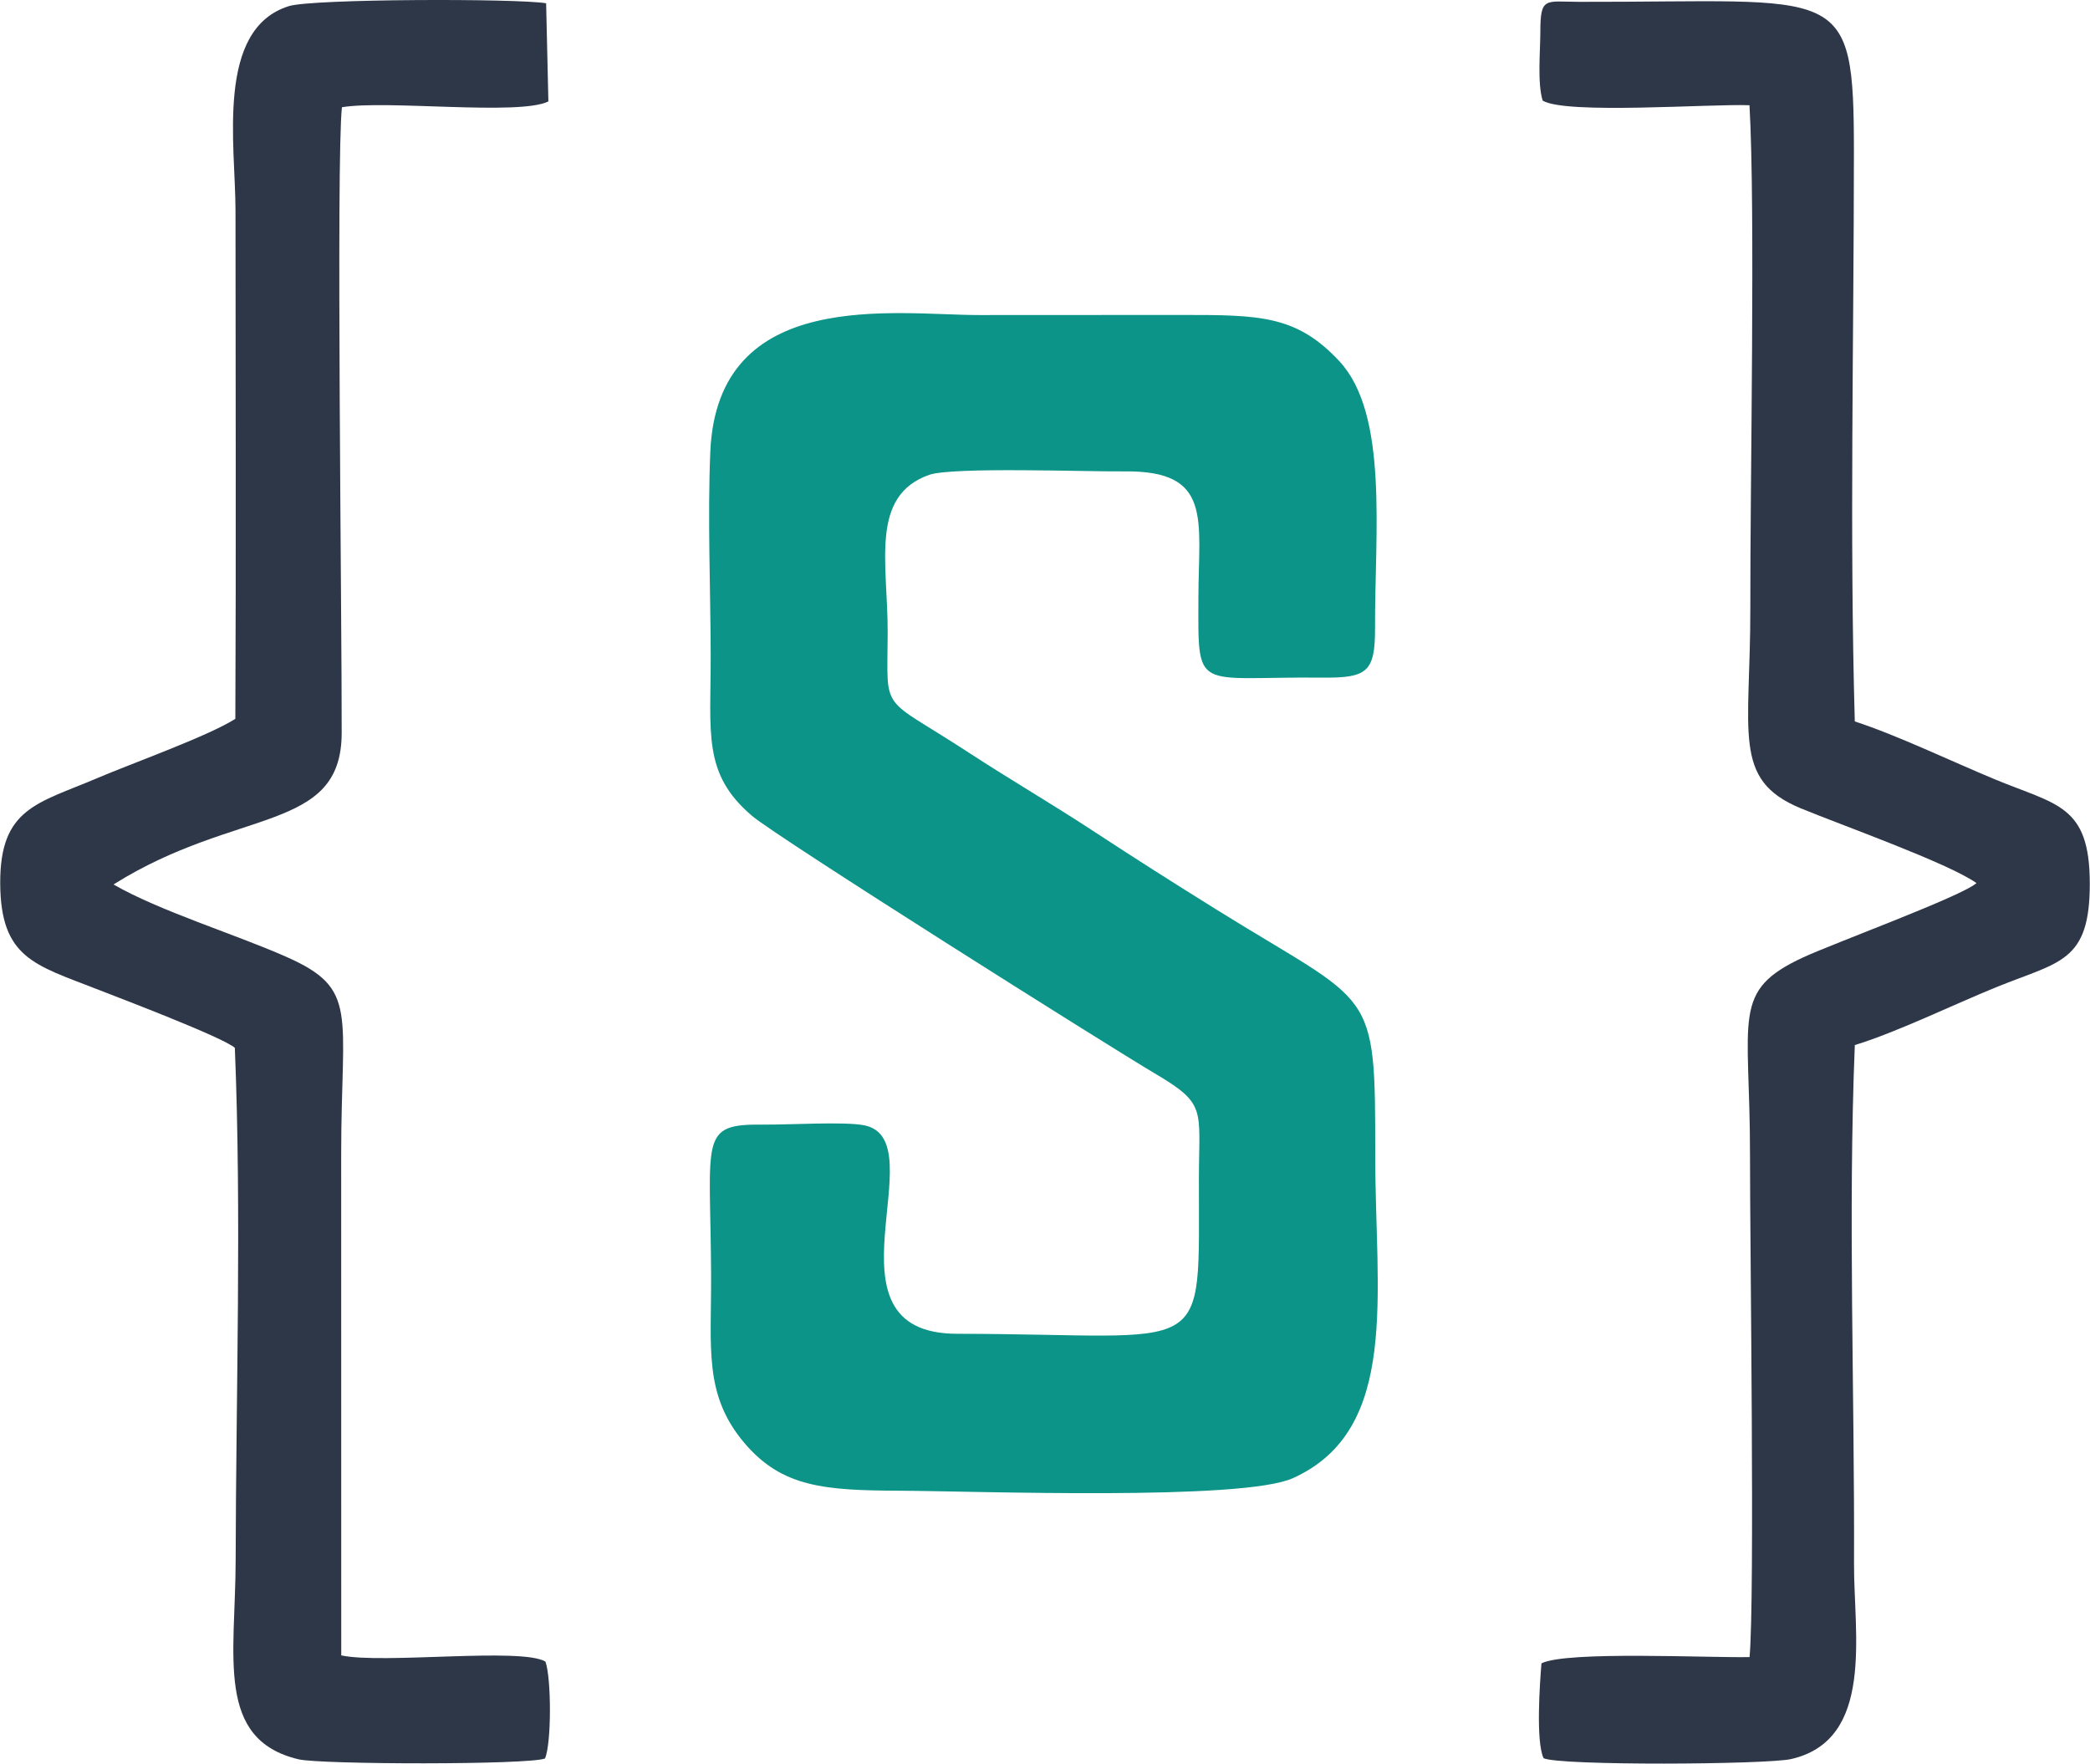 <?xml version="1.0" encoding="UTF-8" standalone="no"?>
<svg
   version="1.1"
   width="3.105in"
   height="2.62in"
   viewBox="0 0 223.543 188.665"
   id="svg16"
   xmlns="http://www.w3.org/2000/svg"
   xmlns:svg="http://www.w3.org/2000/svg">
  <defs
     id="defs16" />
  <path
     d="m 99.377,50.8 c -6.382,2.247 -4.419,9.495 -4.436,16.85 -0.02,8.852 -0.952,6.589 8.677,12.866 4.458,2.906 8.998,5.551 13.278,8.362 4.389,2.883 8.693,5.613 13.212,8.425 16.936,10.539 16.999,7.991 16.992,26.326 -0.005,14.786 2.69,29.323 -8.812,34.505 -5.419,2.442 -33.837,1.381 -42.022,1.342 -8.046,-0.038 -12.607,-0.343 -16.644,-5.096 -4.399,-5.18 -3.533,-10.202 -3.572,-18.05 -0.073,-14.683 -1.348,-16.107 5.622,-16.021 2.544,0.031 8.701,-0.349 10.776,0.076 7.811,1.6 -5.278,22.282 9.909,22.301 27.454,0.034 25.844,3.125 25.879,-16.705 0.013,-7.386 0.858,-7.859 -4.758,-11.171 -4.73,-2.789 -40.337,-25.216 -43.059,-27.538 -5.308,-4.526 -4.392,-8.788 -4.413,-17.27 -0.018,-7.072 -0.337,-14.648 -0.041,-21.657 0.75,-17.753 19.804,-14.636 28.77,-14.642 7.213,-0.004 14.426,-0.01 21.639,-0.011 8.388,-10e-4 12.301,0.03 16.875,4.934 5.306,5.688 3.792,18.439 3.83,28.575 0.018,4.717 -0.875,5.333 -5.642,5.289 -13.728,-0.127 -13.276,1.743 -13.254,-8.603 0.017,-8.324 1.544,-13.567 -7.909,-13.459 -3.972,0.045 -18.413,-0.502 -20.896,0.372 z"
     style="fill:#0d9488;fill-opacity:1;stroke-width:2.029"
     id="path4" />
  <g
     id="g1"
     transform="translate(-126.406,-525.153)">
    <path
       d="m 162.963,536.626 c 4.728,-0.806 18.953,0.927 22.086,-0.621 l -0.241,-10.502 c -3.066,-0.525 -24.978,-0.488 -27.518,0.304 -7.866,2.454 -5.715,14.886 -5.713,21.839 0.005,18.133 0.069,36.273 -0.017,54.405 -2.905,1.857 -11.122,4.784 -14.827,6.366 -6.275,2.681 -10.357,3.15 -10.327,11.207 0.03,8.013 3.694,8.744 10.264,11.316 2.421,0.947 13.544,5.167 14.836,6.309 0.729,17.694 0.124,36.938 0.088,54.788 -0.021,10.281 -2.198,19.201 6.728,21.324 2.367,0.563 24.672,0.609 26.366,-0.09 0.699,-1.617 0.688,-8.556 0.049,-10.359 -2.546,-1.555 -17.446,0.29 -21.847,-0.669 -0.01,-17.854 -0.002,-35.711 -0.007,-53.567 -0.005,-15.307 1.944,-17.714 -5.916,-21.183 -5.48,-2.419 -13.524,-4.886 -18.441,-7.721 13.199,-8.297 24.382,-5.486 24.41,-16.19 0.031,-11.771 -0.601,-61.33 0.027,-66.956 z"
       style="fill:#2d3748;fill-opacity:1"
       id="path14-0" />
    <path
       d="m 291.419,535.916 c 2.483,1.504 17.883,0.332 22.125,0.494 0.639,11.043 0.066,40.541 0.09,53.729 0.024,13.463 -2.005,18.42 5.388,21.483 4.202,1.741 15.786,5.856 18.806,8.002 -1.544,1.4 -15.289,6.444 -18.525,7.941 -7.763,3.593 -5.696,6.327 -5.704,21.111 -0.006,9.78 0.528,47.388 -0.046,53.747 -4.146,0.103 -19.604,-0.683 -22.265,0.672 -0.182,2.25 -0.61,8.356 0.227,10.147 1.715,0.82 23.874,0.685 26.476,0.092 8.963,-2.041 6.707,-13.421 6.736,-20.863 0.072,-18.206 -0.651,-37.462 0.085,-55.521 4.399,-1.332 10.588,-4.34 15.085,-6.171 6.823,-2.779 10.074,-2.634 10.052,-11.155 -0.022,-8.378 -3.524,-8.351 -10.147,-11.096 -4.628,-1.918 -10.421,-4.709 -14.992,-6.197 -0.567,-19.987 -0.102,-40.693 -0.095,-60.755 0.007,-18.466 -1.189,-16.175 -29.366,-16.227 -3.657,-0.007 -4.174,-0.59 -4.179,3.199 -0.002,2.093 -0.334,5.5 0.249,7.369 z"
       style="fill:#2d3748;fill-opacity:1"
       id="path15-9" />
  </g>
</svg>

